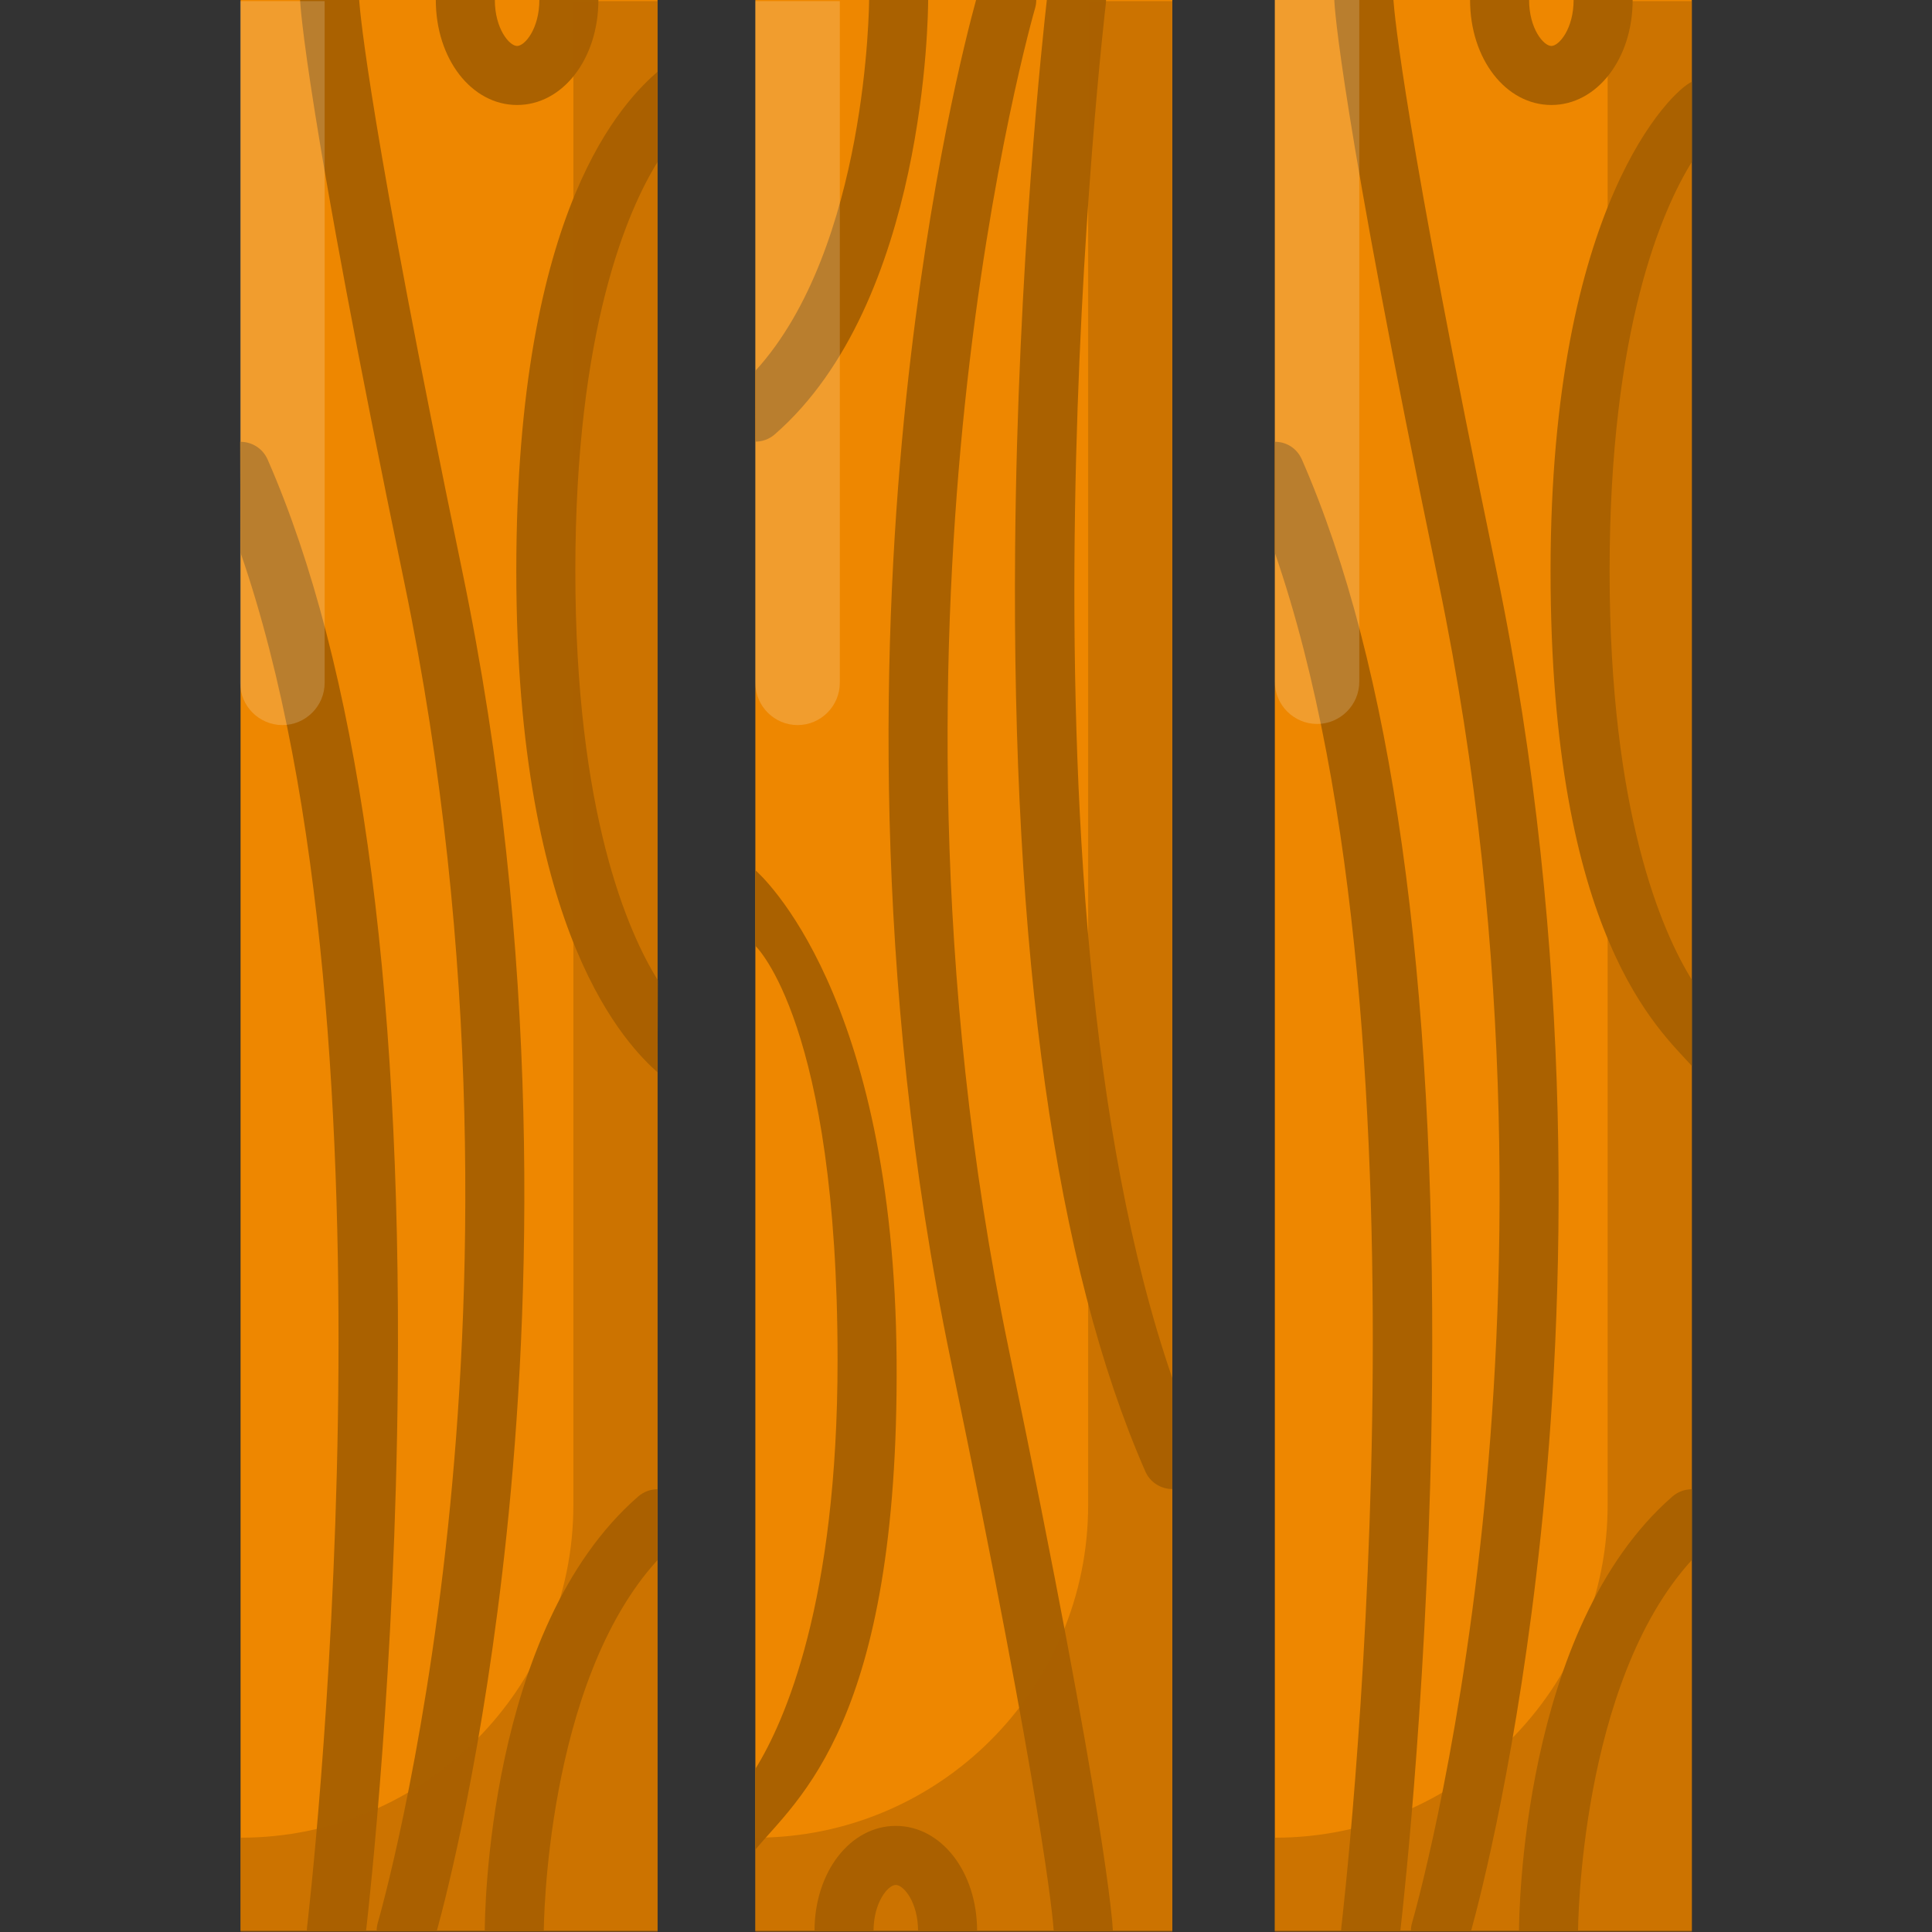 <?xml version="1.0" encoding="iso-8859-1"?>
<!-- Uploaded to: SVG Repo, www.svgrepo.com, Generator: SVG Repo Mixer Tools -->
<svg version="1.1" id="Layer_1" xmlns="http://www.w3.org/2000/svg" xmlns:xlink="http://www.w3.org/1999/xlink" 
	 viewBox="0 0 511.999 511.999" xml:space="preserve">
<rect x="0" y="0" width="511.999" height="511.999" fill="#333333" stroke="none"/>
<rect x="63.753" y="0" style="fill:#EE8700;" width="110.504" height="511.703"/>
<g>
	<path style="fill:#AA6100;" d="M63.652,117.088c3.048-0.039,5.968,1.718,7.268,4.687c23.832,54.426,35.438,136.819,34.495,244.894
		c-0.653,74.895-7.456,136.769-8.402,145.035l-15.699-0.001c0-0.308,0.019-0.62,0.056-0.934
		c0.293-2.44,27.373-234.068-17.617-364.295L63.652,117.088z"/>
	<path style="fill:#AA6100;" d="M99.815,511.703c0-0.727,0.103-1.468,0.318-2.201l0,0c0.119-0.404,11.904-41.119,18.605-105.022
		c6.175-58.878,9.176-150.067-11.596-250.133C80.99,28.352,79.57,1.085,79.523,0h15.659c0.242,3.529,2.86,33.519,27.281,151.167
		c21.217,102.214,18.123,195.287,11.793,255.367c-6.058,57.488-15.904,95.763-18.488,105.168H99.815z"/>
	<path style="fill:#AA6100;" d="M174.257,413.42c-29.78,32.621-30.142,97.595-30.142,98.283h-15.646
		c0-3.254,0.462-80.112,40.652-115.114c1.483-1.291,3.315-1.924,5.138-1.923L174.257,413.42z"/>
	<path style="fill:#AA6100;" d="M174.258,284.189c-7.531-6.778-37.433-35.66-37.433-132.894s29.048-124.866,37.433-132.302v23.932
		c-7.844,12.66-21.787,44.191-21.787,108.37c0,64.298,13.995,95.828,21.859,108.467L174.258,284.189z"/>
	<path style="fill:#AA6100;" d="M142.933,0.001c0,7.554-3.818,12.177-5.897,12.177c-2.079,0-5.897-4.623-5.897-12.177h-15.646
		c0,15.602,9.463,27.823,21.543,27.823s21.543-12.222,21.543-27.823H142.933z"/>
</g>
<rect x="200.177" y="0" style="fill:#EE8700;" width="110.504" height="511.703"/>
<g>
	<path style="fill:#AA6100;" d="M310.685,394.615c-3.013,0-5.885-1.75-7.17-4.688c-23.832-54.425-35.439-136.819-34.495-244.894
		C269.673,70.139,276.475,8.265,277.422,0h15.699c0,0.309-0.019,0.62-0.056,0.934c-0.293,2.44-27.371,234.05,17.611,364.279
		L310.685,394.615z"/>
	<path style="fill:#AA6100;" d="M274.619,0c0,0.728-0.103,1.468-0.318,2.201l0,0c-0.118,0.404-11.904,41.119-18.606,105.022
		c-6.175,58.878-9.176,150.067,11.596,250.133c26.152,125.995,27.565,152.92,27.613,154.005c0.005,0.115,0.007,0.228,0.007,0.341
		l-15.661-0.001c-0.242-3.532-2.861-33.527-27.281-151.166c-21.216-102.214-18.123-195.287-11.792-255.367
		C246.236,47.68,256.082,9.405,258.666,0L274.619,0z"/>
	<path style="fill:#AA6100;" d="M200.177,98.283C229.957,65.663,230.32,0.688,230.32,0h15.646c0,3.254-0.462,80.113-40.652,115.113
		c-1.482,1.29-3.313,1.923-5.135,1.923L200.177,98.283z"/>
	<path style="fill:#AA6100;" d="M200.177,468.779c7.844-12.66,21.786-44.19,21.786-108.37c0-88.976-21.517-109.496-21.787-109.751
		v-11.477v-8.574c1.316,1.172,36.76,32.568,37.433,129.801c0.667,96.329-26.419,116.374-37.433,129.78L200.177,468.779z"/>
	<path style="fill:#AA6100;" d="M231.502,511.703c0-7.554,3.818-12.177,5.897-12.177c2.079,0,5.897,4.623,5.897,12.177h15.646
		c0-15.602-9.463-27.823-21.543-27.823c-12.08,0-21.543,12.222-21.543,27.823H231.502z"/>
</g>
<rect x="337.843" y="0" style="fill:#EE8700;" width="110.504" height="511.703"/>
<g>
	<path style="opacity:0.5;fill:#AA6100;enable-background:new    ;" d="M426.039,0.297v398.52c0,48.709-39.487,88.195-88.195,88.195
		l0,0v24.986h110.505V0.297H426.039z"/>
	<path style="opacity:0.5;fill:#AA6100;enable-background:new    ;" d="M288.372,0.297v398.52c0,48.709-39.487,88.195-88.195,88.195
		l0,0v24.986h110.504V0.297H288.372z"/>
	<path style="opacity:0.5;fill:#AA6100;enable-background:new    ;" d="M151.949,0.297v398.52c0,48.709-39.487,88.195-88.195,88.195
		l0,0v24.986h110.505V0.297H151.949z"/>
	<path style="fill:#AA6100;" d="M337.844,117.088c3.05-0.039,5.867,1.719,7.166,4.687c23.832,54.426,35.439,136.819,34.495,244.894
		c-0.653,74.894-7.456,136.767-8.402,145.035h-15.699c0-0.308,0.019-0.62,0.056-0.934c0.293-2.44,27.371-234.05-17.611-364.28
		L337.844,117.088z"/>
	<path style="fill:#AA6100;" d="M369.273,0.001c0.242,3.532,2.861,33.526,27.281,151.166
		c21.217,102.214,18.123,195.287,11.792,255.367c-6.058,57.488-15.904,95.763-18.487,105.168h-15.953
		c0-0.728,0.103-1.468,0.318-2.201l0,0c0.118-0.404,11.904-41.119,18.606-105.022c6.175-58.878,9.176-150.067-11.596-250.133
		C355.08,28.352,353.668,1.426,353.62,0.342c-0.005-0.115-0.007-0.228-0.007-0.341L369.273,0.001z"/>
	<path style="fill:#AA6100;" d="M402.558,511.703c0-3.254,0.462-80.112,40.652-115.114c1.483-1.291,3.315-1.924,5.138-1.923
		l-0.001,18.755c-29.78,32.62-30.143,97.596-30.143,98.284h-15.646V511.703z"/>
	<path style="fill:#AA6100;" d="M448.347,272.521v9.961c-8.324-9.361-37.433-33.953-37.433-131.188s32.413-127.508,37.433-129.615
		v21.244c-7.844,12.659-21.787,44.19-21.787,108.371c0,64.103,13.909,95.636,21.787,108.351V272.521z"/>
	<path style="fill:#AA6100;" d="M417.023,0.001c0,7.554-3.818,12.177-5.897,12.177c-2.079,0-5.897-4.623-5.897-12.177h-15.646
		c0,15.602,9.463,27.823,21.543,27.823c12.08,0,21.543-12.222,21.543-27.823H417.023z"/>
</g>
<g>
	<path style="opacity:0.18;fill:#FFFFFF;enable-background:new    ;" d="M86.033,0.297v180.666c0,6.155-5.036,11.191-11.191,11.191
		l0,0c-6.155,0-11.191-5.036-11.191-11.191V0.297H86.033z"/>
	<path style="opacity:0.18;fill:#FFFFFF;enable-background:new    ;" d="M222.558,0.297v180.666c0,6.155-5.036,11.191-11.191,11.191
		l0,0c-6.155,0-11.191-5.036-11.191-11.191V0.297H222.558z"/>
	<path style="opacity:0.18;fill:#FFFFFF;enable-background:new    ;" d="M360.225,0v180.666c0,6.155-5.036,11.191-11.191,11.191l0,0
		c-6.155,0-11.191-5.036-11.191-11.191V0H360.225z"/>
</g>
</svg>